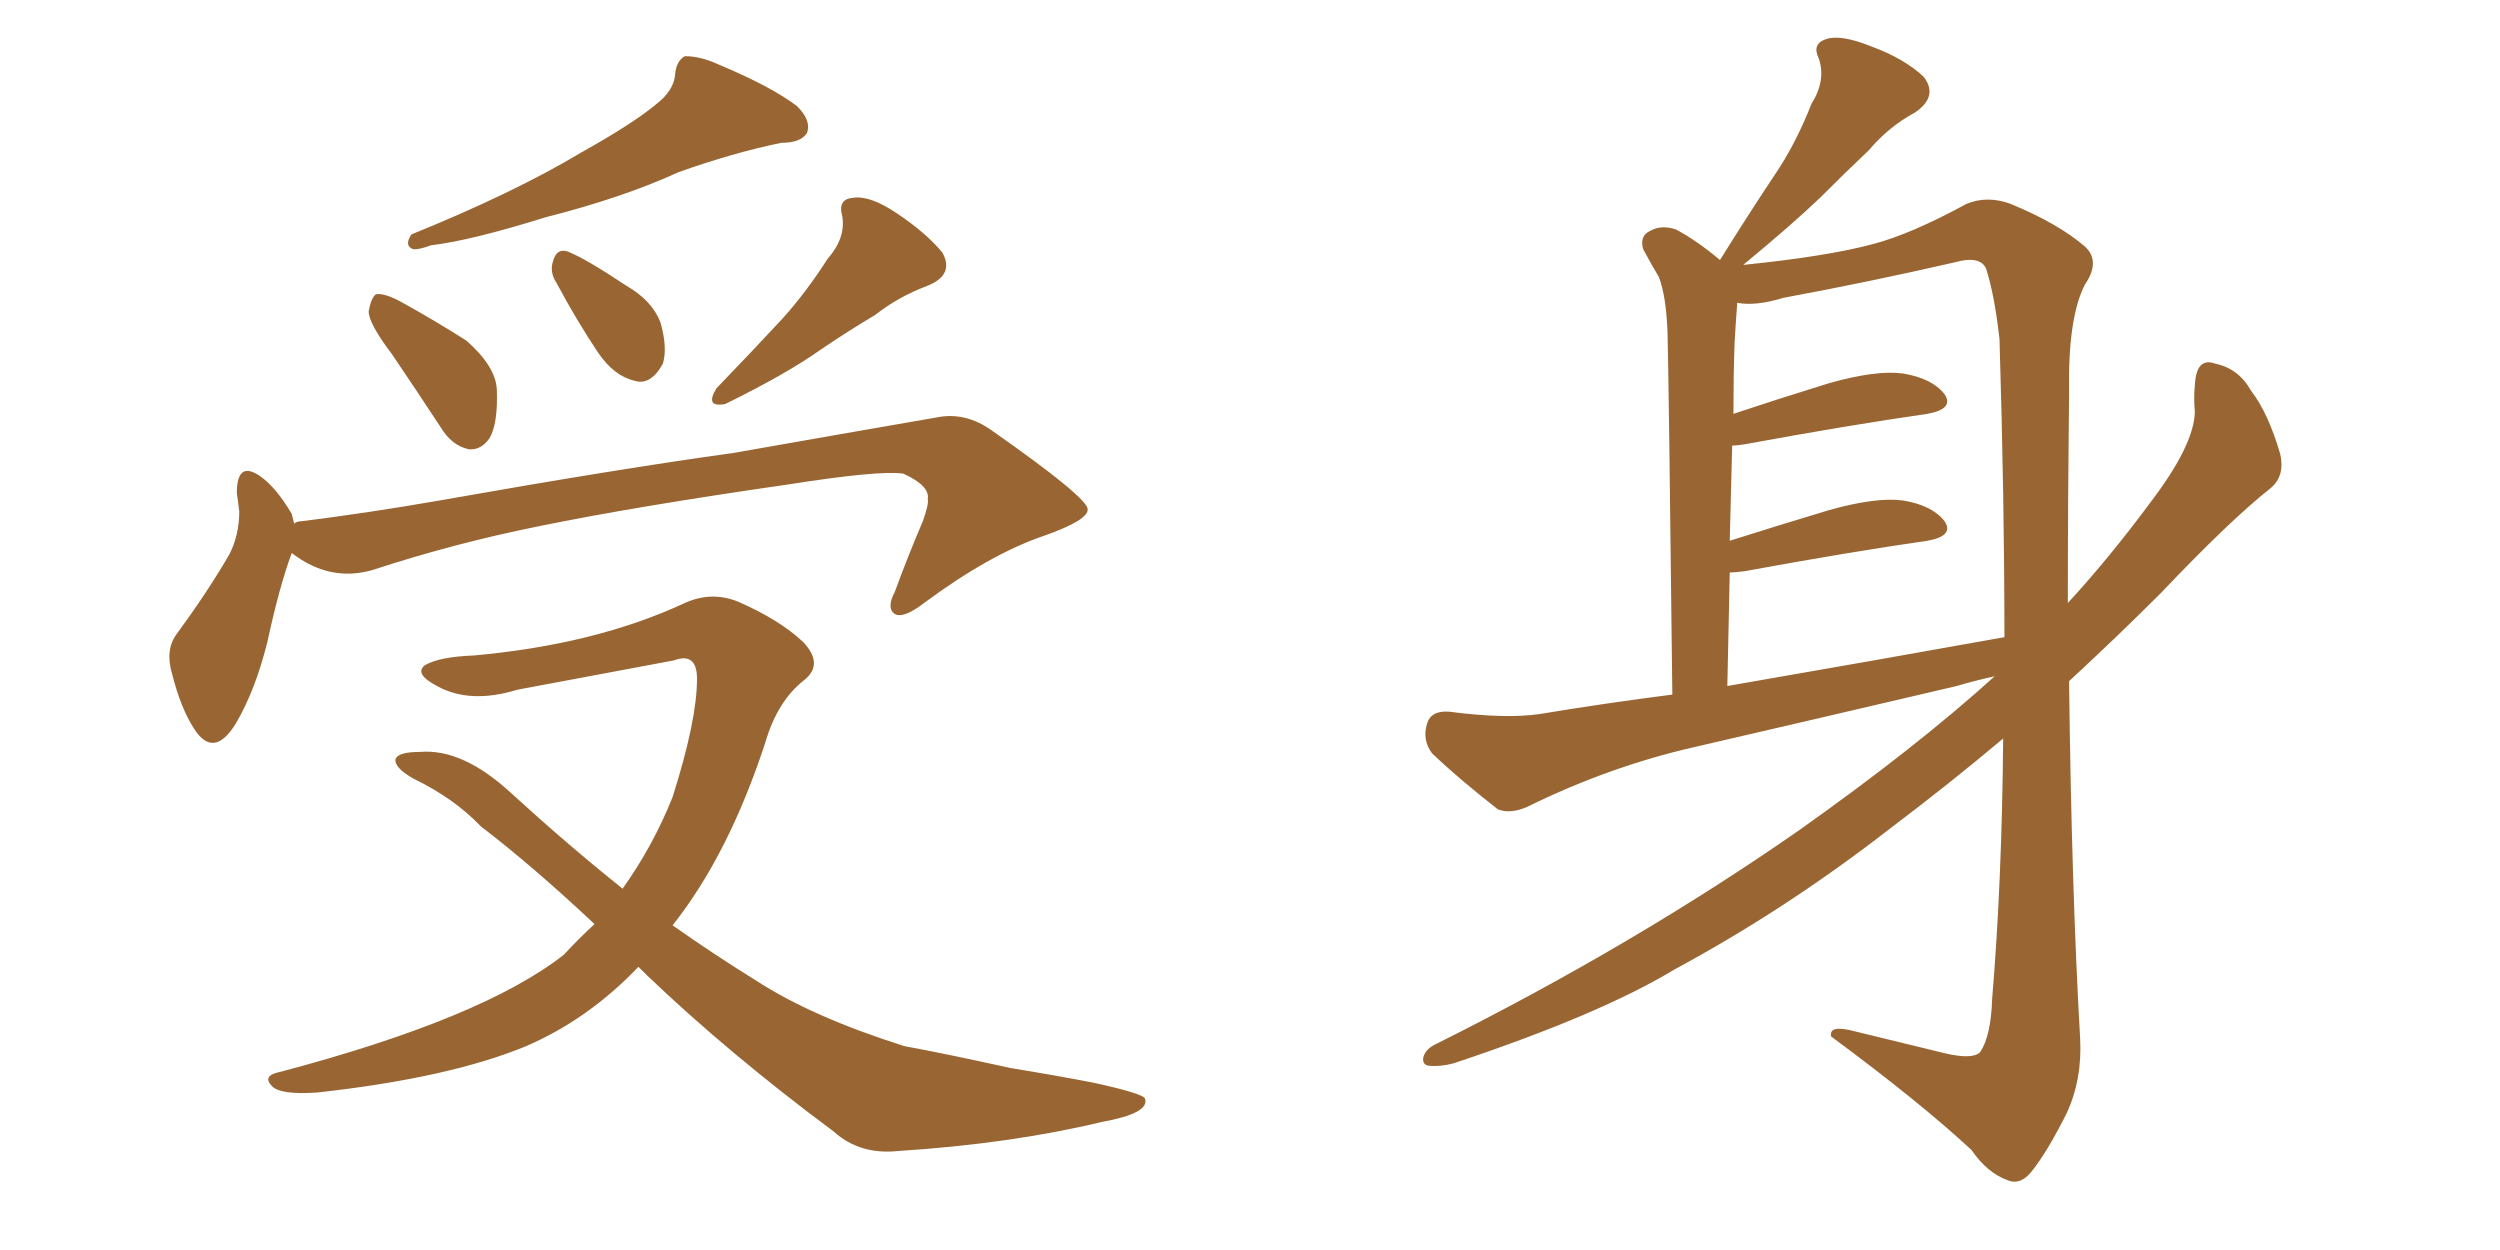 <svg xmlns="http://www.w3.org/2000/svg" xmlns:xlink="http://www.w3.org/1999/xlink" width="300" height="150"><path fill="#996633" padding="10" d="M78.81 12.45L78.81 12.45Q80.86 10.84 81.01 8.94L81.01 8.94Q81.15 7.32 82.18 6.74L82.18 6.74Q84.08 6.74 86.28 7.76L86.28 7.76Q92.58 10.40 95.65 12.74L95.65 12.74Q97.41 14.50 96.83 15.97L96.83 15.97Q96.09 17.14 93.75 17.14L93.75 17.14Q88.04 18.31 81.45 20.65L81.45 20.65Q74.71 23.73 65.48 26.07L65.48 26.07Q56.54 28.86 51.71 29.44L51.71 29.44Q50.10 30.03 49.51 29.88L49.51 29.88Q48.49 29.44 49.37 28.13L49.37 28.13Q61.67 23.14 69.73 18.31L69.73 18.31Q76.03 14.79 78.81 12.45ZM99.32 31.05L99.32 31.05Q101.51 28.56 101.07 25.93L101.07 25.93Q100.49 23.88 102.39 23.73L102.39 23.73Q104.44 23.44 107.67 25.63L107.67 25.63Q111.18 27.98 113.09 30.32L113.09 30.32Q114.55 32.96 111.33 34.28L111.33 34.28Q107.81 35.60 105.03 37.79L105.03 37.79Q101.81 39.70 98.58 41.89L98.58 41.89Q94.48 44.82 87.01 48.49L87.01 48.49Q84.52 48.93 85.99 46.58L85.99 46.58Q90.23 42.19 93.90 38.23L93.90 38.23Q96.68 35.16 99.32 31.05ZM47.02 42.48L47.02 42.48Q44.24 38.82 44.24 37.35L44.24 37.35Q44.53 35.74 45.12 35.30L45.12 35.30Q46.14 35.16 48.05 36.18L48.05 36.18Q52.29 38.53 55.96 40.87L55.96 40.87Q59.47 43.95 59.62 46.73L59.62 46.73Q59.77 50.83 58.74 52.59L58.74 52.59Q57.71 54.05 56.25 53.91L56.25 53.91Q54.20 53.47 52.88 51.27L52.88 51.27Q49.80 46.58 47.02 42.48ZM66.80 33.98L66.80 33.98Q65.92 32.67 66.36 31.35L66.36 31.35Q66.80 29.74 68.12 30.18L68.12 30.18Q70.31 31.05 75.15 34.28L75.15 34.28Q78.22 36.04 79.25 38.67L79.25 38.67Q80.13 41.75 79.54 43.65L79.54 43.65Q78.08 46.29 76.17 45.70L76.17 45.70Q73.68 45.12 71.78 42.33L71.78 42.33Q69.14 38.38 66.80 33.98ZM35.01 66.36L35.01 66.36Q33.54 70.31 32.08 77.05L32.08 77.05Q30.62 82.91 28.27 86.87L28.27 86.87Q25.63 91.11 23.29 87.45L23.29 87.45Q21.68 84.96 20.65 80.86L20.65 80.86Q19.78 77.93 21.24 76.03L21.24 76.03Q24.90 71.04 27.54 66.50L27.54 66.50Q28.71 64.16 28.71 61.38L28.71 61.38Q28.56 60.06 28.42 59.18L28.42 59.18Q28.42 55.22 31.20 57.13L31.20 57.13Q33.11 58.45 35.01 61.67L35.01 61.67Q35.16 62.26 35.30 62.84L35.30 62.84Q35.60 62.55 36.18 62.55L36.18 62.55Q44.38 61.52 52.73 60.06L52.73 60.06Q74.27 56.25 88.04 54.35L88.04 54.35Q101.37 52.00 112.35 50.10L112.35 50.10Q115.87 49.37 119.09 51.71L119.09 51.71Q130.37 59.62 130.52 61.08L130.52 61.08Q130.66 62.40 125.24 64.31L125.24 64.31Q118.80 66.50 110.89 72.36L110.89 72.36Q108.40 74.27 107.37 73.68L107.37 73.68Q106.35 72.95 107.37 71.04L107.37 71.04Q108.98 66.65 110.74 62.55L110.74 62.55Q111.47 60.50 111.33 59.91L111.33 59.91Q111.62 58.30 108.40 56.84L108.40 56.84Q105.62 56.40 94.48 58.15L94.48 58.15Q76.17 60.79 64.75 63.13L64.75 63.13Q54.49 65.19 44.68 68.41L44.68 68.41Q39.55 69.87 35.01 66.36ZM76.61 116.02L76.61 116.02L76.61 116.02Q70.61 122.31 63.13 125.54L63.13 125.54Q53.91 129.35 38.09 131.10L38.09 131.10Q33.69 131.40 32.67 130.37L32.67 130.37Q31.35 129.05 33.69 128.61L33.69 128.61Q58.01 122.17 67.68 114.55L67.68 114.55Q69.43 112.65 71.34 110.89L71.34 110.89Q64.01 104.00 57.71 99.17L57.71 99.17Q54.49 95.80 49.66 93.46L49.66 93.46Q47.31 92.14 47.46 91.11L47.46 91.11Q47.75 90.23 50.39 90.23L50.39 90.23Q55.52 89.79 61.38 95.21L61.38 95.21Q68.12 101.37 74.71 106.64L74.71 106.64Q78.37 101.51 80.71 95.65L80.71 95.65Q83.64 86.43 83.64 81.45L83.64 81.45Q83.64 78.22 80.86 79.25L80.86 79.25Q71.48 81.01 62.11 82.76L62.11 82.76Q56.40 84.52 52.44 82.32L52.44 82.32Q49.66 80.86 50.98 79.83L50.98 79.83Q52.73 78.81 56.84 78.66L56.84 78.66Q71.48 77.34 82.18 72.36L82.18 72.36Q85.40 70.90 88.62 72.22L88.62 72.22Q93.60 74.41 96.39 77.05L96.39 77.05Q98.88 79.69 96.53 81.59L96.53 81.59Q93.31 84.08 91.85 89.06L91.85 89.06Q87.45 102.54 80.71 111.04L80.71 111.04Q85.69 114.55 90.67 117.63L90.67 117.63Q97.41 122.02 108.54 125.54L108.54 125.54Q113.38 126.42 121.29 128.17L121.29 128.17Q126.71 129.05 131.25 129.93L131.25 129.93Q137.26 131.25 137.40 131.84L137.40 131.84Q137.99 133.59 132.28 134.62L132.28 134.62Q121.29 137.26 107.67 138.13L107.67 138.13Q103.13 138.57 100.05 135.79L100.05 135.79Q87.45 126.42 77.64 117.04L77.64 117.04Q77.05 116.46 76.61 116.02ZM239.36 81.15L239.36 81.15Q236.72 81.74 234.81 82.32L234.81 82.32Q219.14 85.99 203.32 89.65L203.32 89.65Q193.07 91.99 183.25 96.83L183.25 96.83Q181.20 97.71 179.74 97.12L179.74 97.12Q175.05 93.46 171.83 90.38L171.83 90.38Q170.65 88.77 171.24 86.87L171.24 86.87Q171.68 85.25 173.88 85.40L173.88 85.40Q180.62 86.28 184.72 85.69L184.72 85.69Q192.63 84.38 200.68 83.35L200.68 83.35Q200.24 44.38 200.10 39.84L200.10 39.84Q199.95 35.60 199.07 33.25L199.07 33.25Q198.19 31.79 197.17 29.88L197.17 29.88Q196.73 28.27 198.05 27.69L198.05 27.69Q199.37 26.95 201.12 27.54L201.12 27.54Q203.61 28.86 206.40 31.20L206.40 31.20Q209.77 25.78 212.99 20.95L212.99 20.95Q215.48 17.29 217.38 12.45L217.38 12.45Q219.14 9.67 218.26 7.03L218.26 7.03Q217.38 5.27 219.14 4.69L219.14 4.69Q220.90 4.10 224.56 5.57L224.56 5.57Q228.52 7.03 230.86 9.23L230.86 9.23Q232.62 11.57 229.83 13.48L229.83 13.48Q226.61 15.23 224.27 18.02L224.27 18.02Q221.48 20.65 218.41 23.73L218.41 23.73Q215.04 26.95 209.18 31.79L209.18 31.79Q219.29 30.76 224.71 29.30L224.71 29.30Q229.25 28.13 235.99 24.46L235.99 24.46Q238.48 23.44 241.26 24.46L241.26 24.46Q246.97 26.81 250.20 29.59L250.20 29.59Q252.10 31.35 250.20 34.13L250.20 34.13Q248.14 38.09 248.29 47.02L248.29 47.02Q248.14 60.35 248.14 72.36L248.14 72.36Q253.13 66.94 258.11 60.21L258.11 60.21Q263.23 53.47 263.38 49.51L263.38 49.51Q263.23 47.61 263.38 46.29L263.38 46.29Q263.53 42.77 265.87 43.65L265.87 43.65Q268.65 44.24 270.12 46.88L270.12 46.88Q272.17 49.51 273.63 54.49L273.63 54.49Q274.22 57.13 272.46 58.59L272.46 58.59Q267.63 62.40 259.28 71.19L259.28 71.19Q254.15 76.32 248.29 81.74L248.29 81.74Q248.58 106.49 249.61 124.51L249.61 124.51Q249.90 129.49 248.00 133.59L248.00 133.59Q245.65 138.28 243.75 140.63L243.75 140.63Q242.43 142.24 240.97 141.65L240.97 141.65Q238.48 140.77 236.57 137.99L236.57 137.99Q230.42 132.28 219.73 124.37L219.73 124.37Q219.43 122.90 222.66 123.78L222.66 123.78Q228.08 125.10 233.50 126.42L233.50 126.42Q236.72 127.15 237.60 126.27L237.60 126.27Q238.92 124.37 239.06 119.82L239.06 119.82Q240.23 105.91 240.38 88.62L240.38 88.62Q233.94 94.04 226.76 99.46L226.76 99.46Q214.31 109.13 200.98 116.31L200.98 116.31Q192.04 121.73 174.46 127.59L174.46 127.59Q172.85 128.03 171.39 127.88L171.39 127.88Q170.65 127.73 170.80 126.86L170.80 126.86Q171.09 125.83 172.41 125.24L172.41 125.24Q196.14 113.38 215.92 99.61L215.92 99.61Q229.98 89.65 239.36 81.15ZM207.28 82.32L207.28 82.32L207.28 82.32Q225 79.25 240.53 76.46L240.53 76.46Q240.53 60.06 239.94 40.72L239.94 40.72Q239.36 35.45 238.33 32.23L238.33 32.23Q237.60 30.62 234.52 31.49L234.52 31.49Q224.27 33.84 214.01 35.74L214.01 35.74Q210.64 36.77 208.45 36.33L208.45 36.33Q208.45 36.47 208.45 36.62L208.45 36.62Q208.30 38.53 208.15 41.16L208.15 41.16Q208.01 45.12 208.01 49.66L208.01 49.66Q213.28 47.90 219.43 46.00L219.43 46.00Q225.15 44.38 228.37 44.82L228.37 44.82Q231.88 45.41 233.35 47.31L233.35 47.31Q234.52 49.07 231.30 49.66L231.30 49.66Q222.07 50.98 209.33 53.32L209.33 53.32Q208.45 53.47 207.86 53.47L207.86 53.47Q207.71 59.03 207.57 64.89L207.57 64.89Q213.13 63.13 219.43 61.23L219.43 61.23Q225.15 59.62 228.37 60.06L228.37 60.06Q231.88 60.64 233.35 62.55L233.35 62.55Q234.52 64.31 231.30 64.89L231.30 64.89Q222.07 66.21 209.33 68.55L209.33 68.55Q208.15 68.70 207.57 68.70L207.57 68.70Q207.42 75.15 207.28 82.32Z"/></svg>